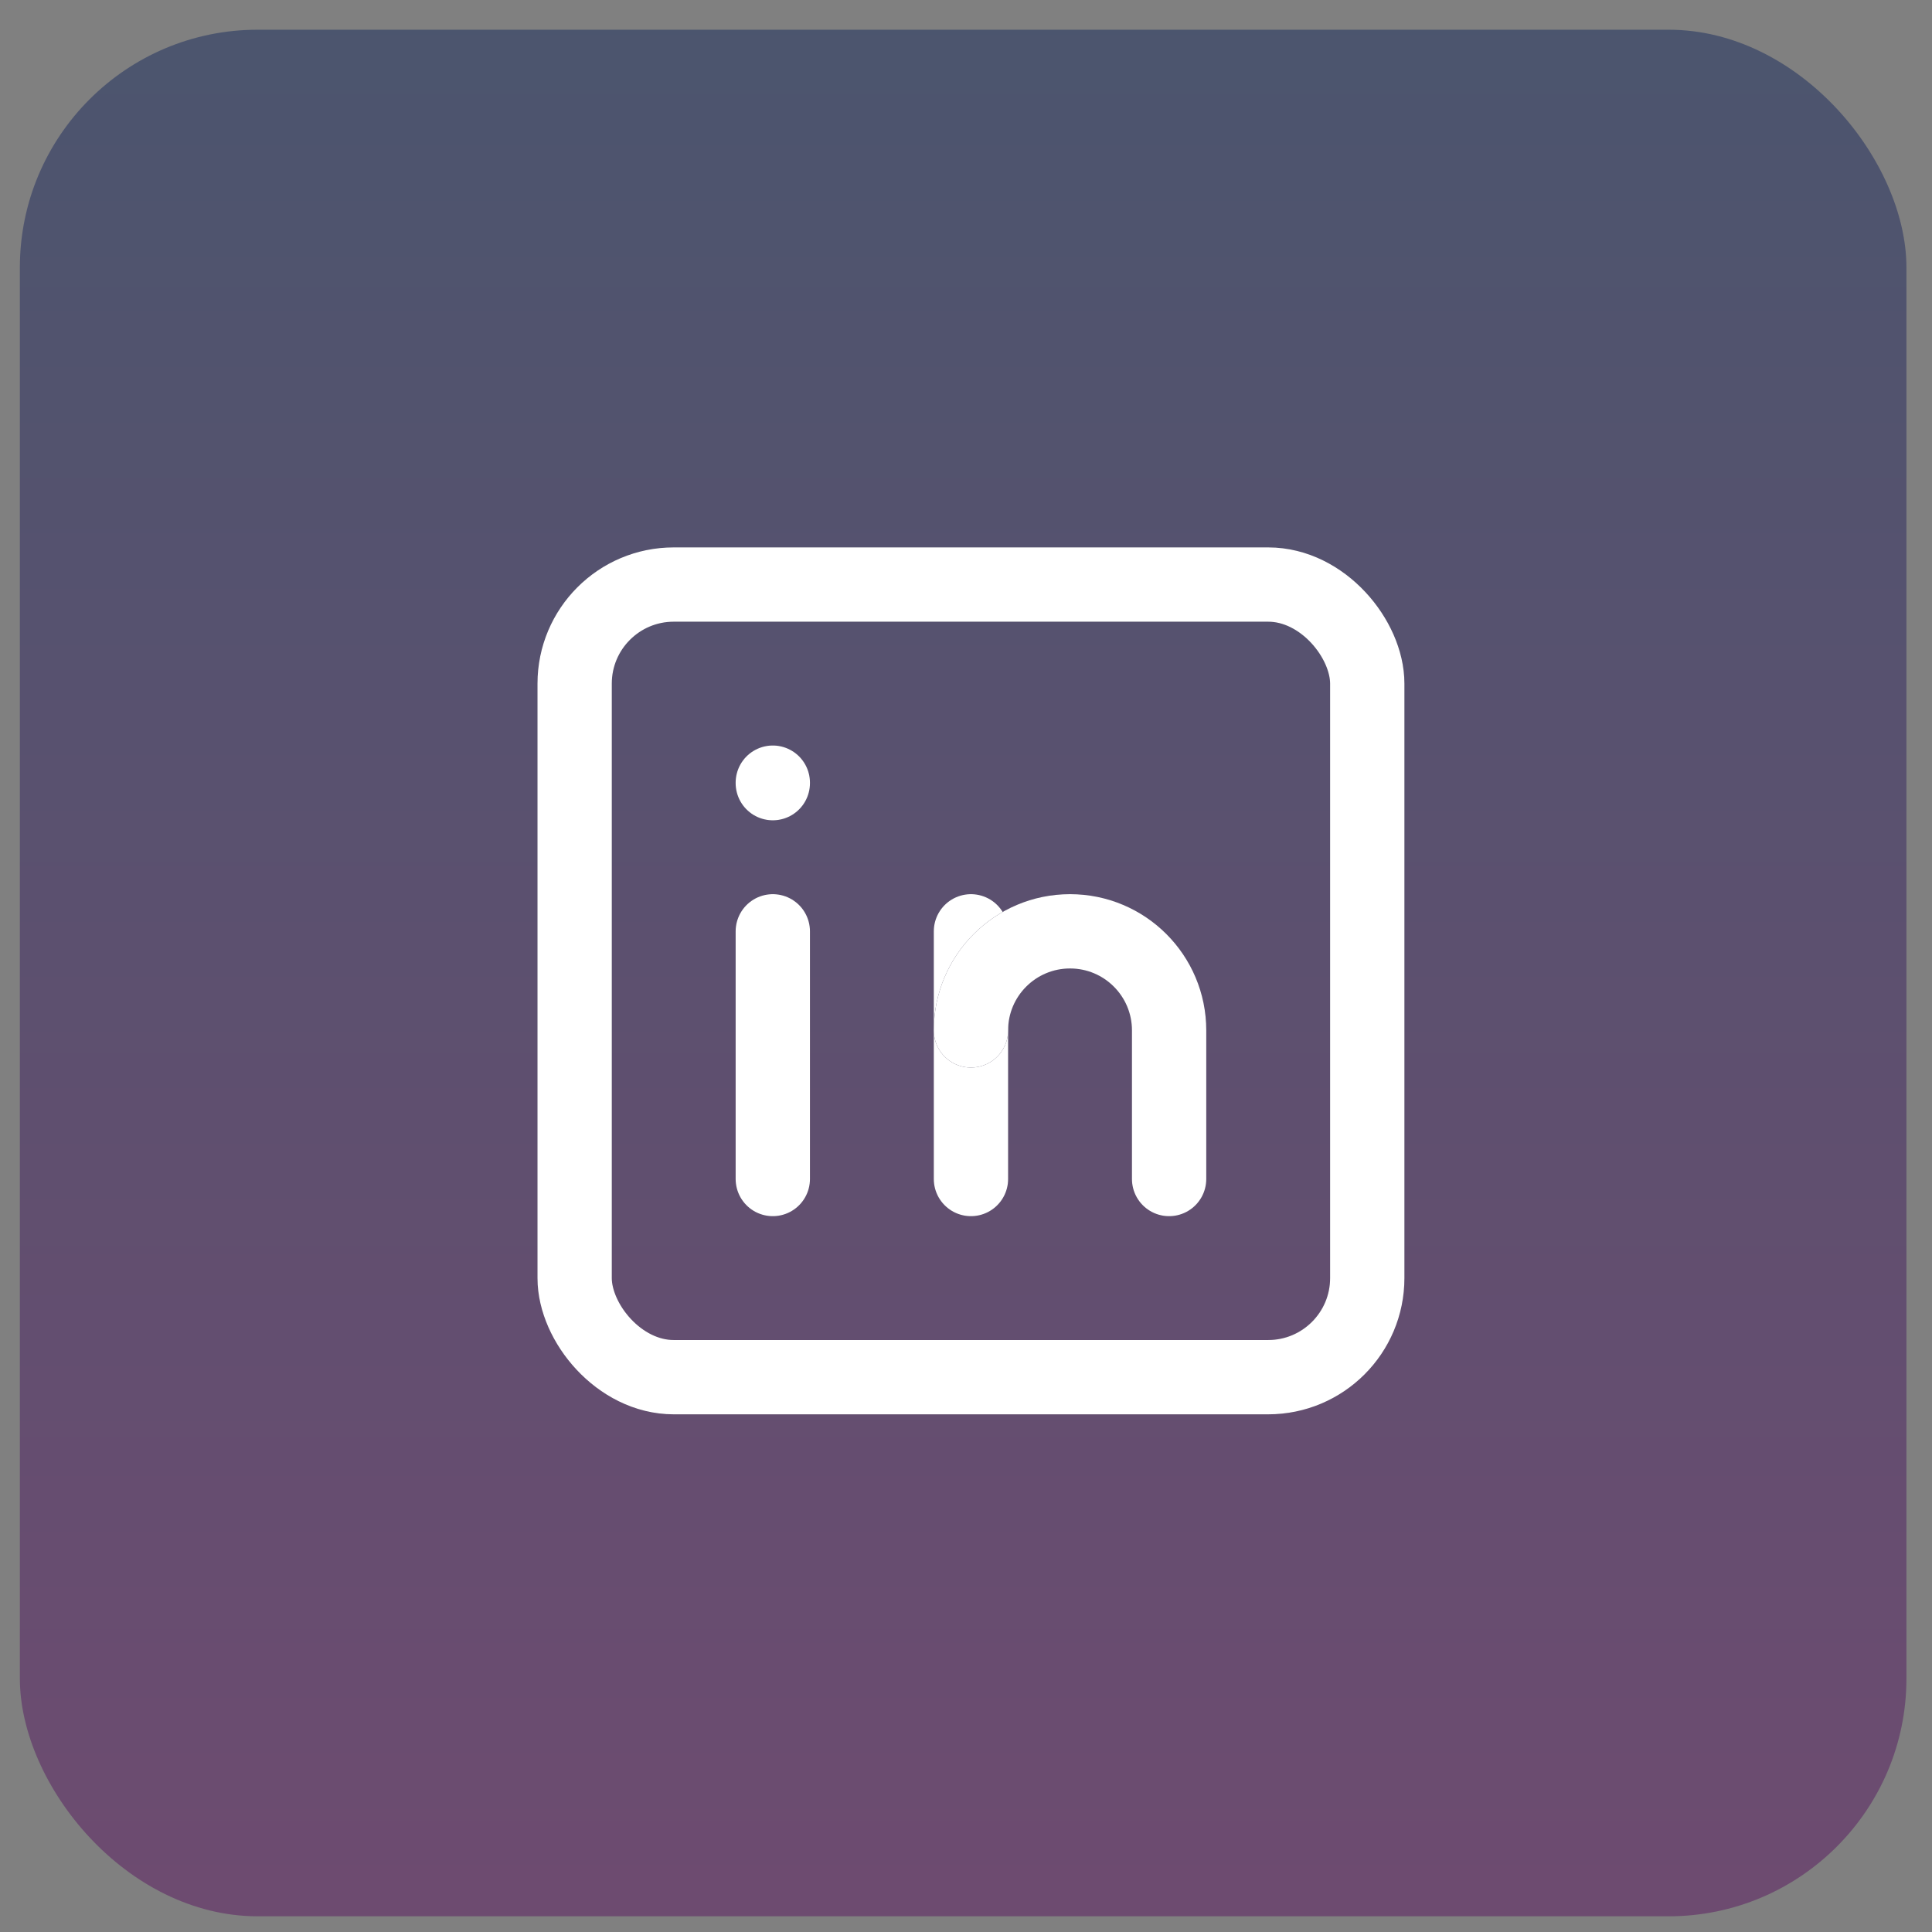 <svg width="39" height="39" viewBox="0 0 39 39" fill="none" xmlns="http://www.w3.org/2000/svg">
<rect x="0" y="0" width="39" height="39" fill="#808080" stroke="none"/>
<rect x="0.401" y="0.6" width="38.083" height="38.083" rx="4.8" fill="url(#paint0_linear_43_907)" fill-opacity="0.41"/>
<rect x="11.6" y="11.8" width="16" height="16" rx="2" stroke="#4B465C" stroke-width="1.5" stroke-linecap="round" stroke-linejoin="round"/>
<rect x="11.6" y="11.8" width="16" height="16" rx="2" stroke="white" stroke-width="1.5" stroke-linecap="round" stroke-linejoin="round"/>
<path d="M15.6 18.8V23.8" stroke="#4B465C" stroke-width="1.5" stroke-linecap="round" stroke-linejoin="round"/>
<path d="M15.6 18.8V23.8" stroke="white" stroke-width="1.5" stroke-linecap="round" stroke-linejoin="round"/>
<path d="M15.6 15.799V15.809" stroke="#4B465C" stroke-width="1.5" stroke-linecap="round" stroke-linejoin="round"/>
<path d="M15.6 15.799V15.809" stroke="white" stroke-width="1.5" stroke-linecap="round" stroke-linejoin="round"/>
<path d="M19.6 23.8V18.8" stroke="#4B465C" stroke-width="1.5" stroke-linecap="round" stroke-linejoin="round"/>
<path d="M19.6 23.8V18.8" stroke="white" stroke-width="1.5" stroke-linecap="round" stroke-linejoin="round"/>
<path d="M23.6 23.8V20.8C23.6 19.695 22.705 18.8 21.6 18.8C20.495 18.8 19.6 19.695 19.6 20.8" stroke="#4B465C" stroke-width="1.5" stroke-linecap="round" stroke-linejoin="round"/>
<path d="M23.6 23.8V20.8C23.6 19.695 22.705 18.8 21.6 18.8C20.495 18.8 19.6 19.695 19.6 20.8" stroke="white" stroke-width="1.5" stroke-linecap="round" stroke-linejoin="round"/>
<defs>
<linearGradient id="paint0_linear_43_907" x1="19.443" y1="0.6" x2="19.443" y2="38.683" gradientUnits="userSpaceOnUse">
<stop stop-color="#011855"/>
<stop offset="1" stop-color="#54005B"/>
</linearGradient>
</defs>
</svg>
